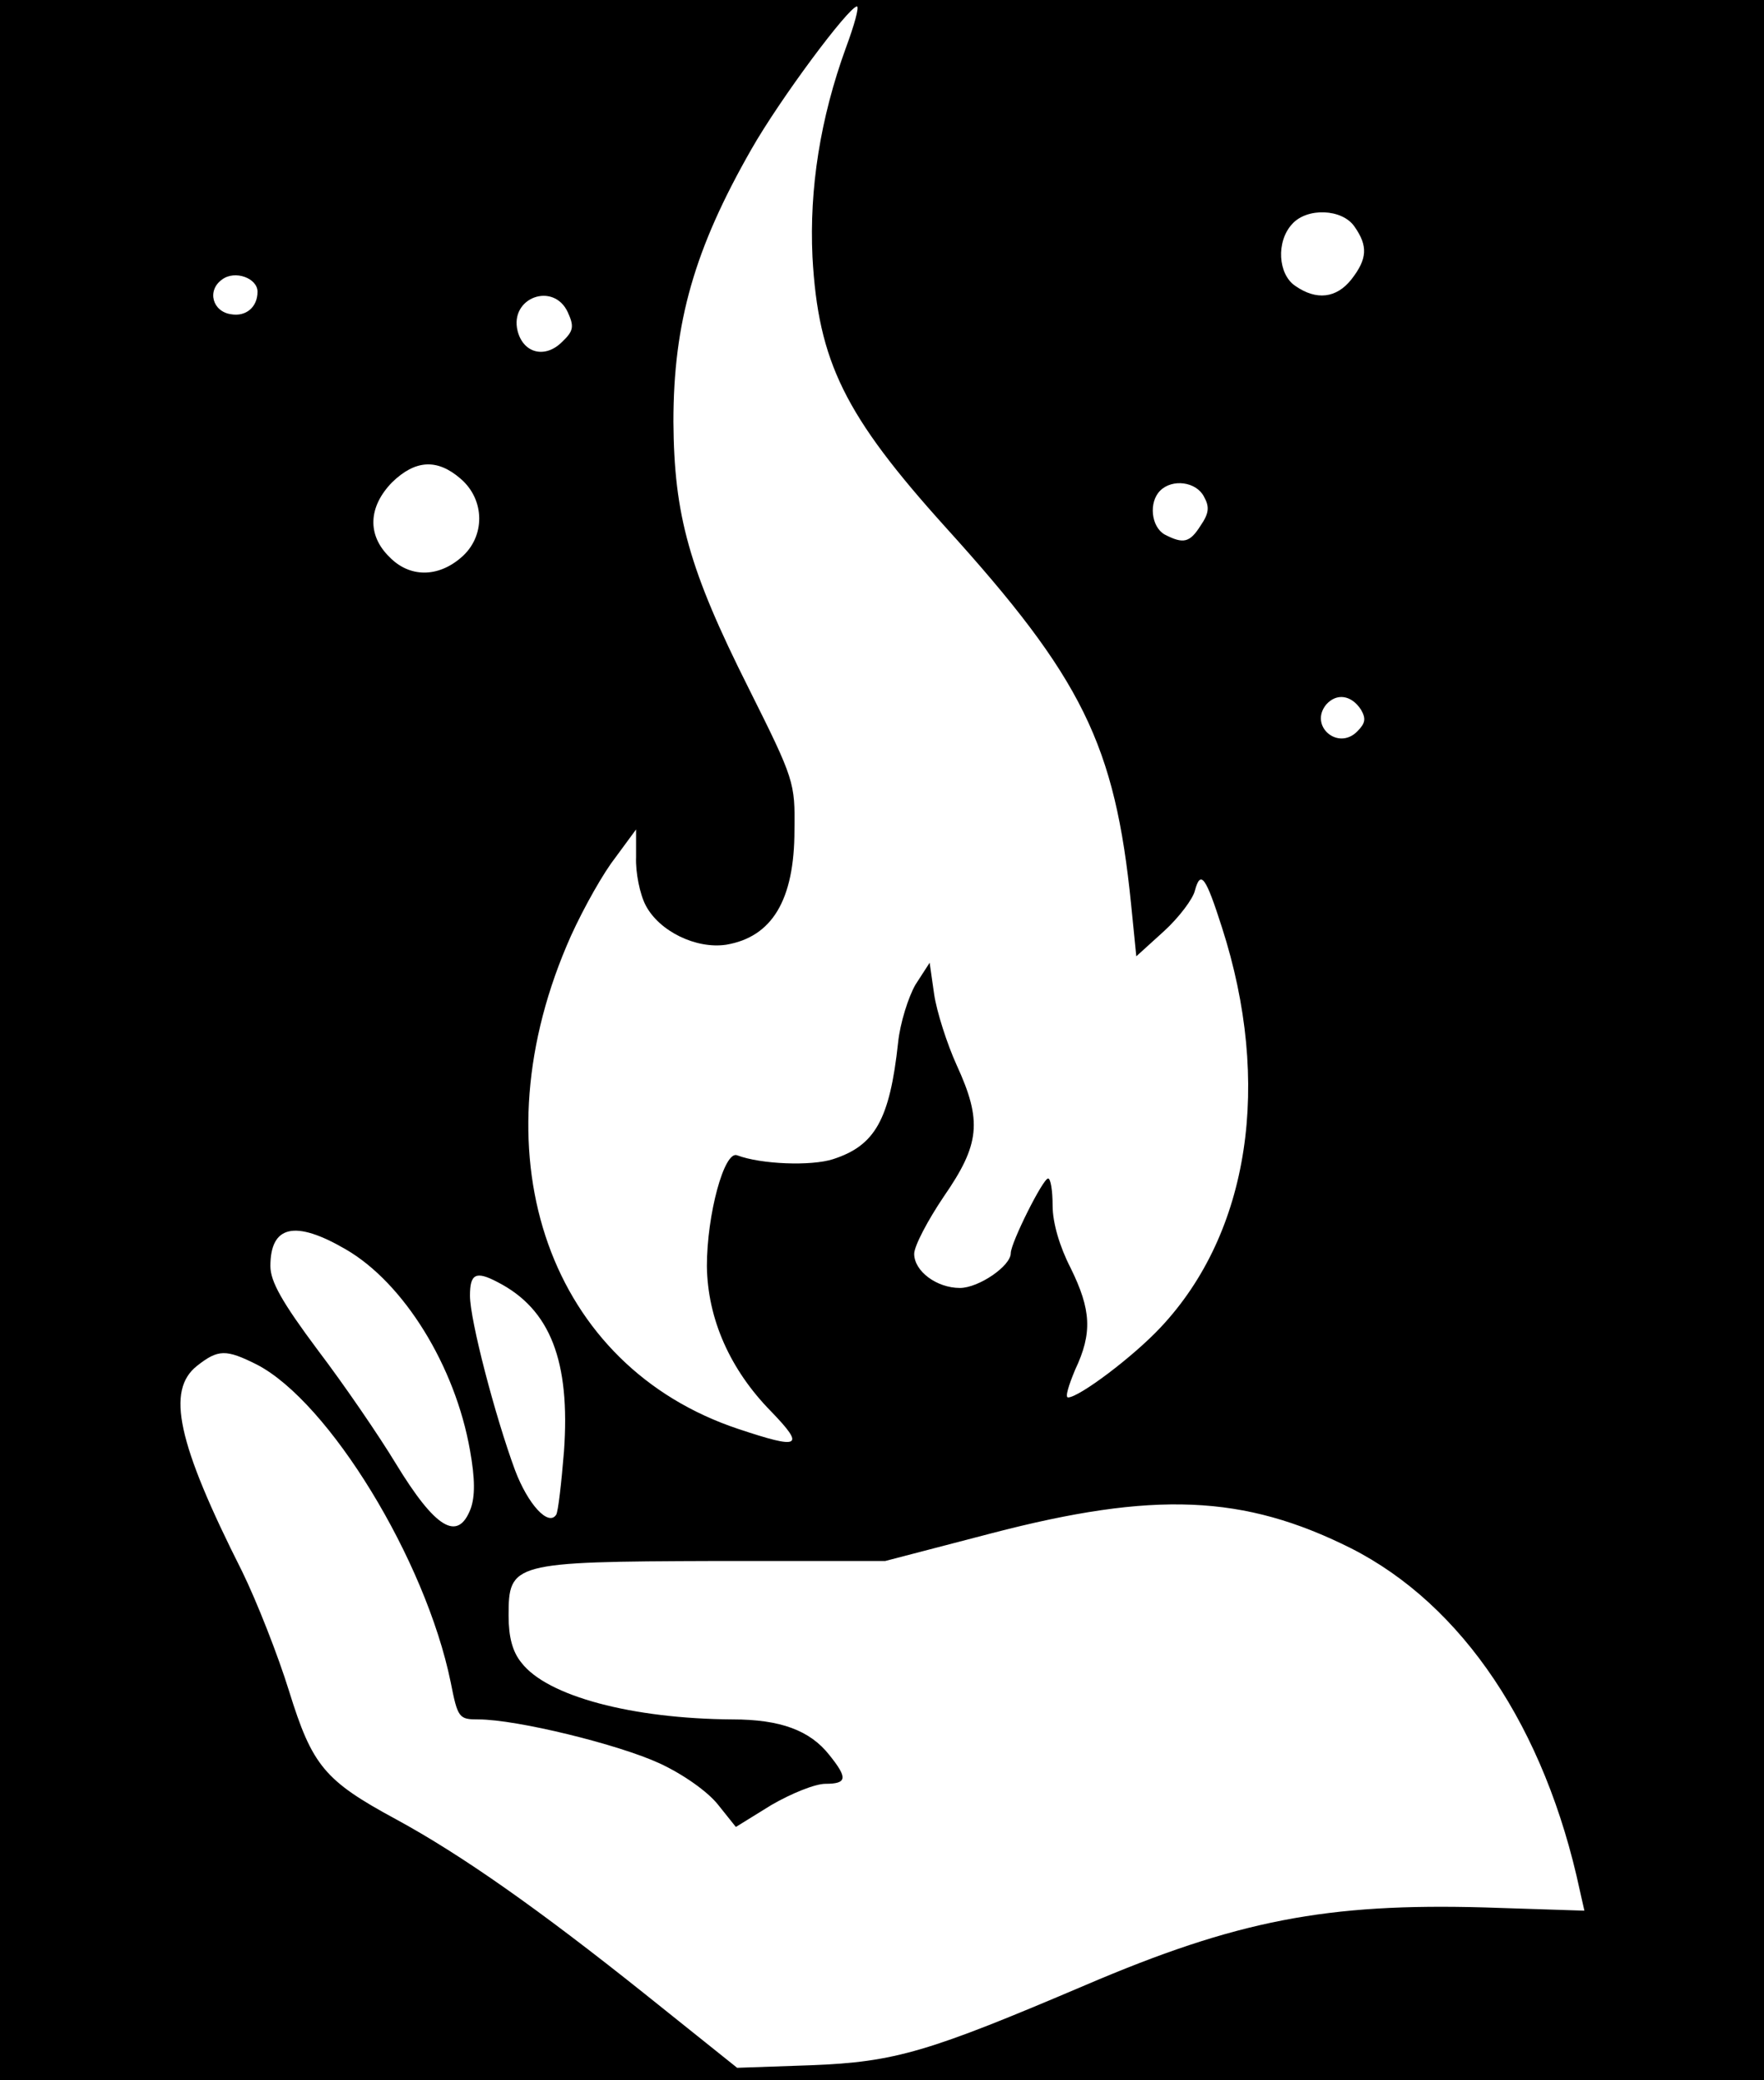 <?xml version="1.0" standalone="no"?>
<!DOCTYPE svg PUBLIC "-//W3C//DTD SVG 20010904//EN"
 "http://www.w3.org/TR/2001/REC-SVG-20010904/DTD/svg10.dtd">
<svg version="1.0" xmlns="http://www.w3.org/2000/svg"
 width="274pt" height="323pt" viewBox="0 0 274 323"
 preserveAspectRatio="xMidYMid meet">

<g transform="translate(0,323) scale(0.1,-0.1)"
fill="#000000" stroke="none">
<path d="M0 1615 l0 -1615 1370 0 1370 0 0 1615 0 1615 -1370 0 -1370 0 0
-1615z m1314 1541 c-40 -110 -57 -219 -52 -325 9 -163 50 -246 207 -420 212
-234 263 -337 288 -586 l8 -80 43 39 c23 21 45 50 48 63 9 33 17 21 42 -57 78
-242 43 -474 -95 -621 -43 -46 -127 -109 -144 -109 -5 0 1 19 11 43 27 57 25
93 -7 158 -17 33 -28 70 -28 97 0 23 -3 42 -7 42 -8 0 -58 -100 -58 -116 0
-20 -50 -54 -79 -54 -36 0 -71 26 -71 53 0 12 21 52 46 89 56 81 60 117 20
204 -15 33 -31 83 -35 110 l-7 49 -22 -34 c-11 -19 -24 -60 -27 -90 -13 -120
-36 -160 -101 -181 -34 -11 -112 -8 -149 6 -20 8 -47 -92 -47 -172 1 -82 36
-161 100 -226 53 -55 45 -59 -51 -27 -292 97 -407 419 -267 750 17 41 48 98
69 128 l39 53 0 -43 c-1 -24 6 -58 15 -75 21 -40 78 -68 125 -61 71 12 106 69
106 178 1 74 0 78 -71 220 -93 185 -116 269 -117 414 0 155 33 269 121 423 45
79 151 221 164 222 4 0 -4 -29 -17 -64z m790 -278 c21 -30 20 -50 -5 -82 -23
-29 -54 -33 -87 -10 -27 18 -30 69 -5 96 23 26 78 24 97 -4z m-1704 -101 c0
-24 -18 -39 -41 -35 -29 4 -38 37 -14 54 20 15 55 2 55 -19z m482 -32 c10 -22
9 -29 -9 -46 -26 -26 -60 -18 -69 17 -13 52 56 77 78 29z m-167 -258 c39 -33
39 -91 1 -123 -36 -31 -80 -31 -111 1 -35 34 -33 78 4 116 36 35 70 37 106 6z
m1155 -28 c9 -16 8 -26 -5 -45 -17 -27 -27 -29 -56 -14 -21 12 -25 50 -7 68
19 19 56 14 68 -9z m244 -331 c8 -14 7 -21 -6 -34 -30 -30 -75 9 -48 42 16 18
39 15 54 -8z m-1577 -838 c90 -52 170 -181 193 -312 8 -44 8 -72 1 -91 -20
-52 -55 -30 -116 70 -26 43 -80 122 -121 176 -56 75 -74 107 -74 131 0 63 38
72 117 26z m236 -51 c82 -42 113 -123 103 -263 -4 -49 -9 -93 -12 -98 -12 -19
-44 16 -64 69 -31 84 -70 233 -70 271 0 34 9 39 43 21z m-374 -128 c112 -58
262 -303 301 -493 11 -56 13 -58 43 -58 60 0 218 -39 281 -68 37 -17 75 -44
91 -64 l28 -35 55 34 c31 18 68 33 84 33 34 0 35 9 6 45 -30 38 -76 55 -150
55 -156 1 -288 36 -328 88 -14 17 -20 40 -20 73 0 82 5 84 320 85 l265 0 165
43 c253 66 392 60 558 -23 174 -88 302 -279 356 -532 l7 -31 -154 5 c-246 7
-386 -20 -622 -121 -242 -103 -294 -119 -425 -124 l-115 -4 -145 116 c-163
130 -282 214 -385 270 -111 60 -130 83 -166 199 -17 55 -50 139 -73 186 -101
200 -118 281 -70 319 33 26 45 26 93 2z"/>
</g>
</svg>
